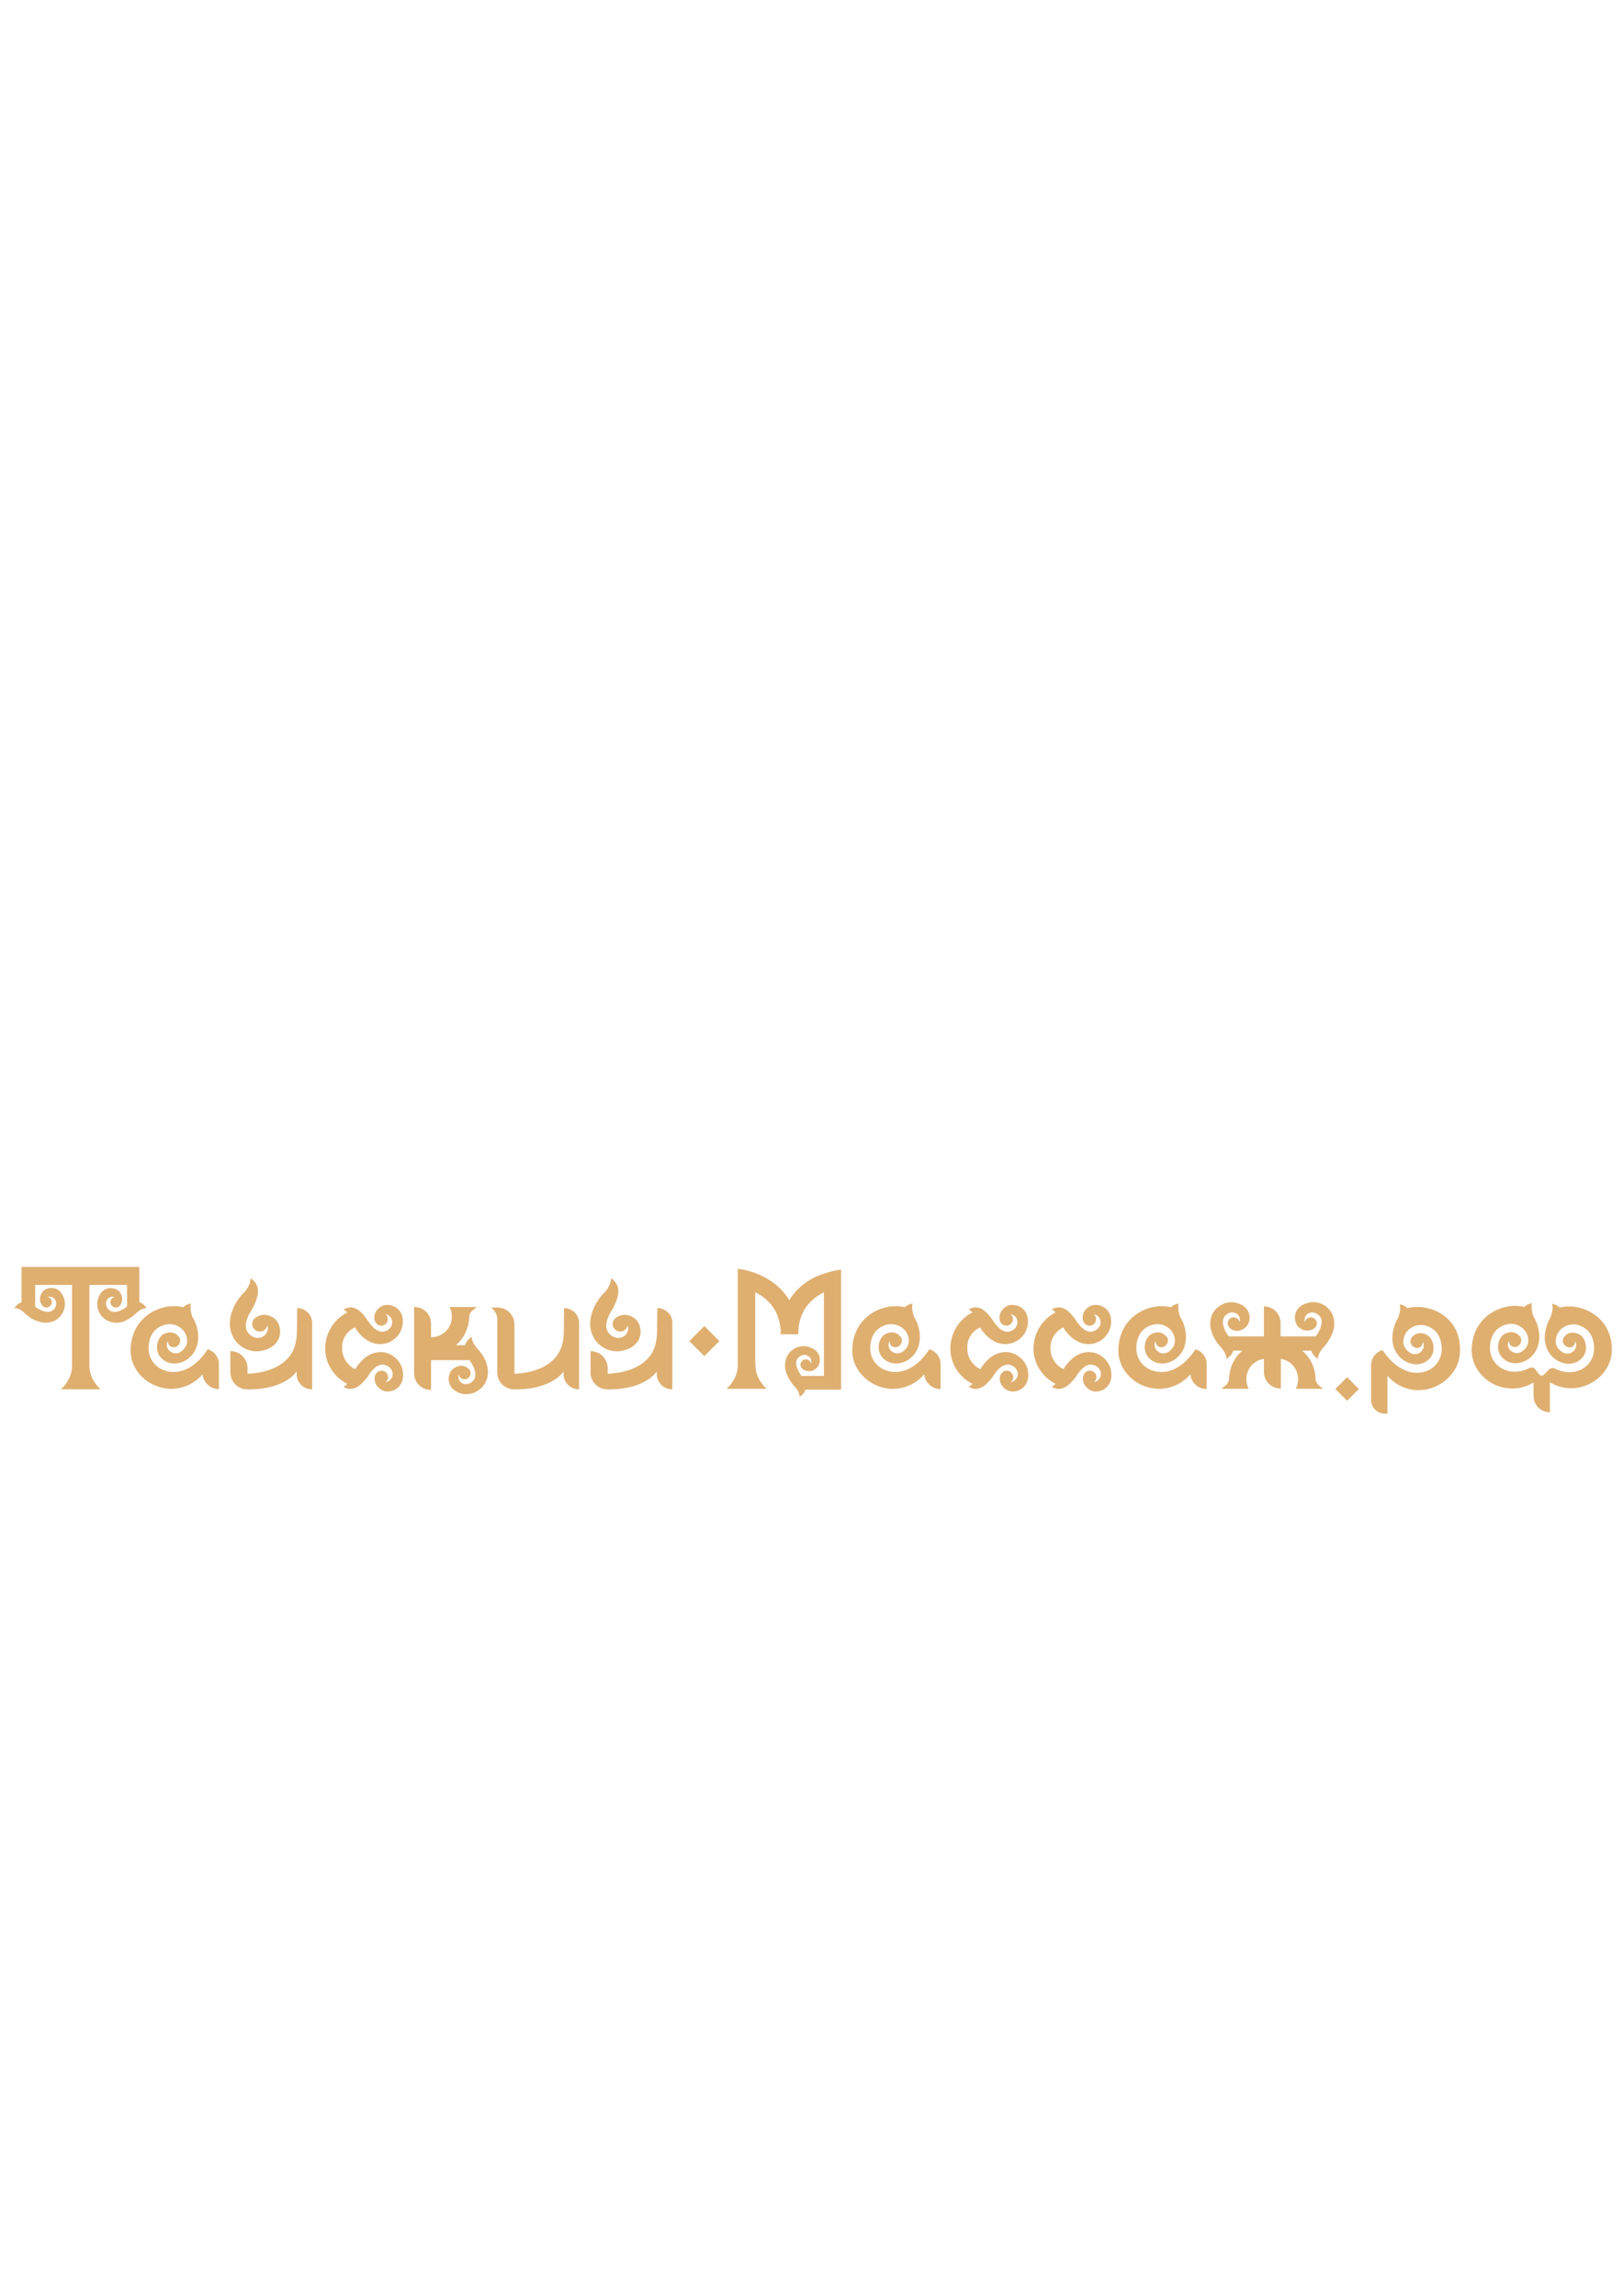 <?xml version="1.0" encoding="UTF-8"?> <!-- Generator: Adobe Illustrator 17.1.0, SVG Export Plug-In . SVG Version: 6.00 Build 0) --> <svg xmlns="http://www.w3.org/2000/svg" xmlns:xlink="http://www.w3.org/1999/xlink" id="Layer_1" x="0px" y="0px" viewBox="0 0 595.3 841.9" xml:space="preserve"> <g> <path fill="#DFAF70" d="M49.6,481.9L49.6,481.9c0,0,0,0,0.1-0.1c0.2-0.2,0.4-0.3,0.5-0.5c0.7-0.6,2-1.5,3.5-1.6c0,0-1-1.8-2.6-2.1 v-6.6h0v-6.4H7.9v6.4h0v6.6c-1.7,0.4-2.6,2.1-2.6,2.1c1.5,0,2.7,0.9,3.5,1.6c0.1,0.1,0.3,0.3,0.5,0.5c0.1,0.1,0.1,0.1,0.1,0.1l0,0 c1.1,1,2.8,2.2,5,2.8l0,0c6.3,1.8,10.4-3.5,9.2-8.2c-1.5-5.4-6.6-4.8-8.1-2.6c-1.6,2.3-0.6,4.1-0.1,4.7l0,0 c0.1,0.1,0.1,0.2,0.1,0.2l0,0c0.4,0.4,0.9,0.7,1.5,0.7c1.1,0,2-0.9,2-2c0-1-0.7-1.7-1.6-1.9c2.7-0.6,4.2,2.2,2.5,4.4 c-2.3,2.9-7-0.8-7-0.8v-8h13.5v18.1v10.2v2c-0.3,4.9-4.1,8-4.1,8h5.5l0,0h9.1c0,0-4-3.3-4.1-8.4v-29.9h13.8v8c0,0-4.7,3.7-7,0.8 c-1.7-2.1-0.2-5,2.5-4.4c-0.9,0.2-1.6,1-1.6,1.9c0,1.1,0.9,2,2,2c0.6,0,1.1-0.3,1.5-0.7l0,0c0,0,0.1-0.1,0.1-0.2l0,0 c0.4-0.6,1.5-2.4-0.1-4.7c-1.5-2.1-6.7-2.7-8.1,2.6c-1.3,4.7,2.9,10,9.2,8.2l0,0C46.8,484.1,48.5,482.9,49.6,481.9z"></path> <path fill="#DFAF70" d="M178.6,500.5c-0.7-2.5-2.1-4.4-3.2-5.6l0,0c0,0-0.1,0-0.1-0.1c-0.2-0.2-0.4-0.4-0.5-0.6 c-0.7-0.8-1.7-2.3-1.8-3.9c0,0-2,1.1-2.4,3h-3.4c3.1-2.6,4.7-6.3,4.9-10.1c0-1.1,0.5-2.1,1.3-2.7l1.5-1.2h-3.2h-6.8 c0.8,1.5,1,3.3,0.7,5c-0.4,2-1.5,3.7-3.2,4.8c-1.3,0.9-2.8,1.3-4.3,1.3v-5c0-3.4-2.7-6.1-6.1-6.1h-0.1v24.3c0,3.4,2.7,6.1,6.1,6.1 h0.1v-10.9h14.1c0,0,4.2,5.3,0.9,8c-2.4,1.9-5.6,0.2-4.9-2.8c0.2,1,1.1,1.8,2.2,1.8c1.2,0,2.2-1,2.2-2.2c0-0.7-0.3-1.3-0.8-1.7l0,0 c0,0-0.1-0.1-0.2-0.2c0,0,0,0,0,0c-0.6-0.5-2.7-1.7-5.3,0.2c-2.4,1.7-3.1,7.5,3,9.2C174.6,512.3,180.5,507.6,178.6,500.5 L178.6,500.5z"></path> <path fill="#DFAF70" d="M109,479.7L109,479.7l-0.1,8.5h0c0,4.5-1.3,8.1-4,10.6c-4.9,4.7-12.8,4.9-14.1,5v-2.1 c0-3.4-2.8-6.2-6.2-6.2h-0.1v7.8c0,3.3,2.6,6.1,5.9,6.2l0,0c0,0,0.1,0,0.2,0c0,0,0.1,0,0.1,0h0.1v0c0,0,0,0,0,0 c2.6,0.1,13-0.1,18-6.5c0,0,0,0,0-0.1v1c0,3.1,2.5,5.6,5.6,5.6h0.1v-24.1C114.6,482.2,112.1,479.7,109,479.7z"></path> <path fill="#DFAF70" d="M96.7,495.2c7.8-2.1,6.9-9.6,3.8-11.8c-3.3-2.3-5.9-0.8-6.7-0.2c0,0,0,0,0,0c-0.2,0.1-0.3,0.2-0.3,0.2l0,0 c-0.6,0.5-1,1.3-1,2.1c0,1.6,1.3,2.8,2.8,2.8c1.4,0,2.5-1,2.8-2.3c0.9,3.8-3.2,6.1-6.3,3.6c-3.4-2.7-0.6-7.6,0.6-9.4 c0.1-0.1,0.2-0.3,0.3-0.5c1-2.1,3.9-7.4-0.3-10.6c0,0,0,0,0,0c-0.1-0.1-0.3-0.2-0.5-0.3c0,2.1-1.3,4-2.2,5 c-0.2,0.2-0.4,0.5-0.7,0.7c-0.1,0.1-0.2,0.2-0.2,0.2l0,0c-1.4,1.6-3.1,4-4,7.2l0,0C82.3,491.1,89.9,497.1,96.7,495.2z"></path> <path fill="#DFAF70" d="M241.1,479.7L241.1,479.7l-0.1,8.5h0c0,4.5-1.3,8.1-4,10.6c-4.9,4.7-12.8,4.9-14.1,5v-2.1 c0-3.4-2.8-6.2-6.2-6.2h-0.1v7.8c0,3.3,2.6,6.1,5.9,6.2l0,0c0,0,0.1,0,0.2,0c0,0,0.1,0,0.1,0h0.1v0c0,0,0,0,0,0 c2.6,0.1,13-0.1,18-6.5c0,0,0,0,0-0.1v1c0,3.1,2.5,5.6,5.6,5.6h0.1v-24.1C246.8,482.2,244.2,479.7,241.1,479.7z"></path> <path fill="#DFAF70" d="M228.9,495.2c7.8-2.1,6.9-9.6,3.8-11.8c-3.3-2.3-5.9-0.8-6.7-0.2c0,0,0,0,0,0c-0.2,0.1-0.3,0.2-0.3,0.2l0,0 c-0.6,0.5-1,1.3-1,2.1c0,1.6,1.3,2.8,2.8,2.8c1.4,0,2.5-1,2.8-2.3c0.9,3.8-3.2,6.1-6.3,3.6c-3.4-2.7-0.6-7.6,0.6-9.4 c0.1-0.1,0.2-0.3,0.3-0.5c1-2.1,3.9-7.4-0.3-10.6c0,0,0,0,0,0c-0.1-0.1-0.3-0.2-0.5-0.3c0,2.1-1.3,4-2.2,5 c-0.2,0.2-0.4,0.5-0.7,0.7c-0.1,0.1-0.2,0.2-0.2,0.2l0,0c-1.4,1.6-3.1,4-4,7.2l0,0C214.4,491.1,222.1,497.1,228.9,495.2z"></path> <path fill="#DFAF70" d="M130.2,486.8c0.7,1.2,1.7,2.5,3,3.6l0,0c6,5.2,13.3,1.6,14.4-4.2c1.2-6.7-4.8-8.7-7.6-7.2 c-3,1.7-2.8,4.2-2.6,5.1c0,0,0,0,0,0c0,0.2,0.1,0.3,0.1,0.3l0,0c0.2,0.6,0.6,1.2,1.3,1.5c1.2,0.6,2.6,0.1,3.2-1.1 c0.5-1.1,0.2-2.3-0.7-2.9c3.3,0.7,3.4,4.7,0.5,6.1c-3.3,1.6-6-2.3-7-3.9c-0.1-0.1-0.2-0.2-0.3-0.4c-0.2-0.3-0.6-0.7-0.9-1.2 c-0.7-0.8-1.6-1.8-2.7-2.4c-1.3-0.7-2.8-1-4.5-0.1c0,0,0,0,0,0c-0.1,0.1-0.3,0.2-0.4,0.2c0.5,0.3,1,0.7,1.4,1.1 c-5,2.5-8.4,7.9-8.1,14c0.3,5.3,3.5,9.9,8.1,12.2c-0.4,0.4-0.9,0.8-1.4,1.1c0.1,0.1,0.3,0.2,0.4,0.2c0,0,0,0,0,0 c1.7,0.9,3.2,0.6,4.5-0.1c1.7-0.9,3-2.7,3.7-3.5c0.1-0.1,0.2-0.3,0.3-0.4c0.2-0.3,0.4-0.7,0.7-1.1c1.3-1.8,3.6-4.2,6.3-2.9 c3,1.4,2.8,5.4-0.5,6.1c0.9-0.7,1.2-1.9,0.7-2.9c-0.6-1.2-2-1.7-3.2-1.1c-0.6,0.3-1.1,0.9-1.3,1.5l0,0c0,0,0,0.1-0.1,0.3l0,0 c-0.2,0.8-0.4,3.4,2.6,5.1c2.8,1.6,8.8-0.5,7.6-7.2c-1.1-5.8-8.4-9.5-14.4-4.2l0,0c-1.3,1.2-2.3,2.5-3,3.7 c-2.8-1.3-4.8-4.2-4.8-7.6C125.3,491,127.3,488.1,130.2,486.8z"></path> <path fill="#DFAF70" d="M359.5,486.8c0.7,1.2,1.7,2.5,3,3.6l0,0c6,5.2,13.3,1.6,14.4-4.2c1.2-6.7-4.8-8.7-7.6-7.2 c-3,1.7-2.8,4.2-2.6,5.1c0,0,0,0,0,0c0,0.2,0.1,0.3,0.1,0.3l0,0c0.2,0.6,0.6,1.2,1.3,1.5c1.2,0.6,2.6,0.1,3.2-1.1 c0.5-1.1,0.2-2.3-0.7-2.9c3.3,0.7,3.4,4.7,0.5,6.1c-3.3,1.6-6-2.3-7-3.9c-0.1-0.1-0.2-0.2-0.3-0.4c-0.2-0.3-0.6-0.7-0.9-1.2 c-0.7-0.8-1.6-1.8-2.7-2.4c-1.3-0.7-2.8-1-4.5-0.1c0,0,0,0,0,0c-0.1,0.1-0.3,0.2-0.4,0.2c0.5,0.3,1,0.7,1.4,1.1 c-5,2.5-8.4,7.9-8.1,14c0.3,5.3,3.5,9.9,8.1,12.2c-0.4,0.4-0.9,0.8-1.4,1.1c0.1,0.1,0.3,0.2,0.4,0.2c0,0,0,0,0,0 c1.7,0.9,3.2,0.6,4.5-0.1c1.7-0.9,3-2.7,3.7-3.5c0.1-0.1,0.2-0.3,0.3-0.4c0.2-0.3,0.4-0.7,0.7-1.1c1.3-1.8,3.6-4.2,6.3-2.9 c3,1.4,2.8,5.4-0.5,6.1c0.9-0.7,1.2-1.9,0.7-2.9c-0.6-1.2-2-1.7-3.2-1.1c-0.6,0.3-1.1,0.9-1.3,1.5l0,0c0,0,0,0.1-0.1,0.3l0,0 c-0.2,0.8-0.4,3.4,2.6,5.1c2.8,1.6,8.8-0.5,7.6-7.2c-1.1-5.8-8.4-9.5-14.4-4.2l0,0c-1.3,1.2-2.3,2.5-3,3.7 c-2.8-1.3-4.8-4.2-4.8-7.6C354.6,491,356.6,488.1,359.5,486.8z"></path> <path fill="#DFAF70" d="M390,486.8c0.7,1.2,1.7,2.5,3,3.6l0,0c6,5.2,13.3,1.6,14.4-4.2c1.2-6.7-4.8-8.7-7.6-7.2 c-3,1.7-2.8,4.2-2.6,5.1c0,0,0,0,0,0c0,0.2,0.1,0.3,0.1,0.3l0,0c0.2,0.6,0.6,1.2,1.3,1.5c1.2,0.6,2.6,0.1,3.2-1.1 c0.5-1.1,0.2-2.3-0.7-2.9c3.3,0.7,3.4,4.7,0.5,6.1c-3.3,1.6-6-2.3-7-3.9c-0.1-0.1-0.2-0.2-0.3-0.4c-0.2-0.3-0.6-0.7-0.9-1.2 c-0.7-0.8-1.6-1.8-2.7-2.4c-1.3-0.7-2.8-1-4.5-0.1c0,0,0,0,0,0c-0.1,0.1-0.3,0.2-0.4,0.2c0.5,0.3,1,0.7,1.4,1.1 c-5,2.5-8.4,7.9-8.1,14c0.3,5.3,3.5,9.9,8.1,12.2c-0.4,0.4-0.9,0.8-1.4,1.1c0.1,0.1,0.3,0.2,0.4,0.2c0,0,0,0,0,0 c1.7,0.9,3.2,0.6,4.5-0.1c1.7-0.9,3-2.7,3.7-3.5c0.1-0.1,0.2-0.3,0.3-0.4c0.2-0.3,0.4-0.7,0.7-1.1c1.3-1.8,3.6-4.2,6.3-2.9 c3,1.4,2.8,5.4-0.5,6.1c0.9-0.7,1.2-1.9,0.7-2.9c-0.6-1.2-2-1.7-3.2-1.1c-0.6,0.3-1.1,0.9-1.3,1.5l0,0c0,0,0,0.1-0.1,0.3l0,0 c-0.2,0.8-0.4,3.4,2.6,5.1c2.8,1.6,8.8-0.5,7.6-7.2c-1.1-5.8-8.4-9.5-14.4-4.2l0,0c-1.3,1.2-2.3,2.5-3,3.7 c-2.8-1.3-4.8-4.2-4.8-7.6C385.2,491,387.2,488.1,390,486.8z"></path> <path fill="#DFAF70" d="M76.2,494.8c-5.6,8.5-11.6,8.8-14.8,8.1c-0.1,0-0.2-0.1-0.3-0.1c-0.1,0-0.2-0.1-0.3-0.1 c-0.1,0-0.3-0.1-0.4-0.1c-0.9-0.3-1.4-0.6-1.4-0.6l0,0c-2.7-1.4-4.5-4.3-4.5-7.5c0-5.1,2.7-7.9,6.1-8.7c3.7-0.9,7.5,1.4,8,5.2 c0.2,1.7-0.3,3.4-2.4,4.8c-2.8,1.7-6.2-1.2-4.6-4.1c-0.1,1.1,0.5,2.1,1.6,2.3c1.2,0.3,2.5-0.5,2.8-1.8c0.2-0.7,0.1-1.3-0.3-1.9l0,0 c0,0-0.1-0.1-0.2-0.2c0,0,0,0,0,0c-0.5-0.6-2.2-2.3-5.2-1c-2.9,1.2-4.4,7.3,0.2,10c4.7,2.8,12.1-0.9,12.2-8.6l0,0 c0-2.7-0.7-4.9-1.5-6.4l0,0c0,0,0-0.1-0.1-0.2c-0.1-0.3-0.2-0.5-0.4-0.7c-0.5-1-1.1-3.5-0.7-5.2c0,0-1.7,0.3-2.8,1.4 c-8.2-2-19.3,3.6-19.3,15.9c0,7.6,6.7,13.7,14.3,14c4.8,0.2,9.2-1.9,12.1-5.3c0.3,3,2.8,5.4,5.9,5.4h0.1v-9 C80.4,497.8,78.6,495.5,76.2,494.8z"></path> <path fill="#DFAF70" d="M340.9,494.8c-5.6,8.5-11.6,8.8-14.8,8.1c-0.1,0-0.2-0.1-0.3-0.1c-0.1,0-0.2-0.1-0.3-0.1 c-0.1,0-0.3-0.1-0.4-0.1c-0.9-0.3-1.4-0.6-1.4-0.6l0,0c-2.7-1.4-4.5-4.3-4.5-7.5c0-5.1,2.7-7.9,6.1-8.7c3.7-0.9,7.5,1.4,8,5.2 c0.2,1.7-0.3,3.4-2.4,4.8c-2.8,1.7-6.2-1.2-4.6-4.1c-0.1,1.1,0.5,2.1,1.6,2.3c1.2,0.3,2.5-0.5,2.8-1.8c0.2-0.7,0.1-1.3-0.3-1.9l0,0 c0,0-0.1-0.1-0.2-0.2c0,0,0,0,0,0c-0.5-0.6-2.2-2.3-5.2-1c-2.9,1.2-4.4,7.3,0.2,10c4.7,2.8,12.1-0.9,12.2-8.6l0,0 c0-2.7-0.7-4.9-1.5-6.4l0,0c0,0,0-0.1-0.1-0.2c-0.1-0.3-0.2-0.5-0.4-0.7c-0.5-1-1.1-3.5-0.7-5.2c0,0-1.7,0.3-2.8,1.4 c-8.2-2-19.3,3.6-19.3,15.9c0,7.6,6.7,13.7,14.3,14c4.8,0.2,9.2-1.9,12.1-5.3c0.3,3,2.8,5.4,5.9,5.4h0.1v-9 C345.1,497.8,343.3,495.5,340.9,494.8z"></path> <path fill="#DFAF70" d="M438.5,494.8c-5.6,8.5-11.6,8.8-14.8,8.1c-0.1,0-0.2-0.1-0.3-0.1c-0.1,0-0.2-0.1-0.3-0.1 c-0.1,0-0.3-0.1-0.4-0.1c-0.9-0.3-1.4-0.6-1.4-0.6l0,0c-2.7-1.4-4.5-4.3-4.5-7.5c0-5.1,2.7-7.9,6.1-8.7c3.7-0.9,7.5,1.4,8,5.2 c0.2,1.7-0.3,3.4-2.4,4.8c-2.8,1.7-6.2-1.2-4.6-4.1c-0.1,1.1,0.5,2.1,1.6,2.3c1.2,0.3,2.5-0.5,2.8-1.8c0.2-0.7,0.1-1.3-0.3-1.9l0,0 c0,0-0.1-0.1-0.2-0.2c0,0,0,0,0,0c-0.5-0.6-2.2-2.3-5.2-1c-2.9,1.2-4.4,7.3,0.2,10c4.7,2.8,12.1-0.9,12.2-8.6l0,0 c0-2.7-0.7-4.9-1.5-6.4l0,0c0,0,0-0.1-0.1-0.2c-0.1-0.3-0.2-0.5-0.4-0.7c-0.5-1-1.1-3.5-0.7-5.2c0,0-1.7,0.3-2.8,1.4 c-8.2-2-19.3,3.6-19.3,15.9c0,7.6,6.7,13.7,14.3,14c4.8,0.2,9.2-1.9,12.1-5.3c0.3,3,2.8,5.4,5.9,5.4h0.1v-9 C442.7,497.8,440.9,495.5,438.5,494.8z"></path> <path fill="#DFAF70" d="M206.9,479.7L206.9,479.7l-0.1,8.5h0c0,4.5-1.3,8.1-4,10.6c-4.9,4.7-12.8,4.9-14.1,5v-18.1 c0-3.4-2.7-6.1-6-6.2l0,0h-2.5c0,0,0.5,0.4,1.1,1.2c0.7,0.9,1.1,2,1.1,3.1v19.5c0,3.3,2.6,6.1,5.9,6.2l0,0c0,0,0.1,0,0.2,0 c0,0,0.1,0,0.1,0h0.1v0c0,0,0,0,0,0c2.6,0.1,13-0.1,18-6.5c0,0,0,0,0-0.1v1c0,3.1,2.5,5.6,5.6,5.6h0.1v-24.1 C212.5,482.2,210,479.7,206.9,479.7z"></path> <path fill="#DFAF70" d="M289.5,476.8c-3.1-5.2-8-8.3-12.6-10c-2.3-0.8-4.4-1.3-6.3-1.5v6.5v28.6c0,0.2,0,0.3,0,0.5 c-0.1,5.1-4.1,8.4-4.1,8.4l14.7,0c0,0-4-3.3-4.1-8.4c0-0.6,0-1-0.1-1.3v-25.7c4.5,2.2,9.2,6.5,9.4,15c0,0.1,0,0.2,0,0.4h0h6.4h0 c0-0.1,0-0.2,0-0.4c0.1-8.5,5-12.8,9.4-15v30.7l-8.2,0c0,0-3.8-4.7-0.9-7c2.1-1.7,5-0.2,4.4,2.5c-0.2-0.9-1-1.6-1.9-1.6 c-1.1,0-2,0.9-2,2c0,0.6,0.3,1.1,0.7,1.5l0,0c0,0,0.1,0.1,0.2,0.1c0,0,0,0,0,0c0.6,0.4,2.4,1.5,4.7-0.1c2.1-1.5,2.7-6.7-2.7-8.1 c-4.7-1.3-10,2.9-8.2,9.2l0,0c0.7,2.2,1.9,3.9,2.8,5l0,0c0,0,0,0,0.1,0.1c0.2,0.2,0.3,0.4,0.5,0.5c0.6,0.7,1.5,2,1.6,3.5 c0,0,1.8-1,2.1-2.6l9.9,0v0h3.2v-37.5v-6.5c-1.8,0.2-4,0.7-6.3,1.5C297.5,468.5,292.6,471.7,289.5,476.8z"></path> <path fill="#DFAF70" d="M479.7,477.8c-6.1,1.6-5.4,7.5-3,9.2c2.6,1.8,4.6,0.6,5.3,0.2l0,0c0.1-0.1,0.2-0.2,0.2-0.2l0,0 c0.5-0.4,0.8-1,0.8-1.7c0-1.2-1-2.2-2.2-2.2c-1.1,0-2,0.8-2.2,1.8c-0.7-3,2.5-4.7,4.9-2.8c3.3,2.6-0.9,8-0.9,8h-12.9v-4.9 c0-3.4-2.7-6.1-6.1-6.1h0v11h-12.9c0,0-4.2-5.3-0.9-8c2.4-1.9,5.6-0.2,4.9,2.8c-0.2-1-1.1-1.8-2.2-1.8c-1.2,0-2.2,1-2.2,2.2 c0,0.7,0.3,1.3,0.8,1.7l0,0c0,0,0.1,0.1,0.2,0.2l0,0c0.6,0.5,2.7,1.7,5.3-0.2c2.4-1.7,3.1-7.5-3-9.2c-5.3-1.4-11.3,3.3-9.3,10.3 l0,0c0.7,2.5,2.1,4.4,3.2,5.6l0,0c0,0,0.1,0,0.1,0.1c0.2,0.2,0.4,0.4,0.5,0.6c0.7,0.8,1.7,2.3,1.8,3.9c0,0,2-1.1,2.4-3h3.4 c-3.1,2.6-4.7,6.3-4.9,10.1c0,1.1-0.5,2.1-1.3,2.7l-1.5,1.2h3.2h6.8c-0.8-1.5-1-3.3-0.7-5c0.4-2,1.5-3.7,3.2-4.8 c0.9-0.6,2-1,3.1-1.2v5.1c0.1,3.2,2.8,5.8,6.1,5.8h0.1v-10.9c1.1,0.2,2.1,0.6,3,1.2c1.7,1.1,2.8,2.8,3.2,4.8c0.3,1.7,0.1,3.5-0.7,5 h6.8h3.2l-1.5-1.2c-0.8-0.7-1.3-1.7-1.3-2.7c-0.1-3.8-1.8-7.5-4.9-10.1h3.4c0.4,1.9,2.4,3,2.4,3c0-1.6,1.1-3.1,1.8-3.9 c0.2-0.2,0.3-0.4,0.5-0.6c0.1-0.1,0.1-0.1,0.1-0.1l0,0c1.1-1.2,2.4-3.2,3.2-5.6l0,0C491,481,485,476.3,479.7,477.8z"></path> <rect x="491.1" y="506.2" transform="matrix(-0.707 -0.707 0.707 -0.707 483.421 1218.777)" fill="#DFAF70" width="6.1" height="6.1"></rect> <rect x="254.5" y="487.9" transform="matrix(-0.707 -0.707 0.707 -0.707 93.328 1022.2)" fill="#DFAF70" width="7.8" height="7.8"></rect> <path fill="#DFAF70" d="M516.2,479.7c-1.1-1.1-2.8-1.4-2.8-1.4c0.5,1.7-0.2,4.2-0.7,5.2c-0.1,0.2-0.2,0.4-0.4,0.7 c-0.1,0.1-0.1,0.2-0.1,0.2l0,0c-0.7,1.5-1.5,3.7-1.5,6.4l0,0c0.1,7.6,7.5,11.4,12.2,8.6c4.6-2.7,3.1-8.8,0.2-10 c-3.1-1.3-4.7,0.3-5.2,1c0,0,0,0,0,0c-0.1,0.1-0.2,0.2-0.2,0.2l0,0c-0.3,0.5-0.5,1.2-0.3,1.9c0.4,1.2,1.6,2,2.8,1.8 c1.1-0.2,1.7-1.2,1.6-2.3c1.6,2.9-1.8,5.8-4.6,4.1c-2.2-1.4-2.7-3.3-2.4-5c0.6-3.7,4.4-5.9,8-5c3.4,0.9,6,3.6,6,8.7 c0,3.2-1.8,6.1-4.5,7.5l0,0c0,0-0.5,0.3-1.4,0.6c-0.1,0-0.3,0.1-0.4,0.1c-0.1,0-0.2,0.1-0.3,0.1c-0.1,0-0.2,0.1-0.3,0.1 c-3.2,0.7-9.1,0.3-14.8-8.1c-2.5,0.7-4.2,3-4.2,5.7v1.9v10.6v0.1c0,2.8,2.3,5,5,5h1v-13.9c2.9,3.4,7.2,5.5,12,5.3 c7.6-0.3,14.5-6.5,14.6-14.1C536.1,482.9,524.5,477.7,516.2,479.7z"></path> <path fill="#DFAF70" d="M572.1,479.5c-1.1-1.1-2.8-1.4-2.8-1.4c0.5,1.7-0.2,4.2-0.7,5.2c-0.1,0.2-0.2,0.4-0.4,0.7 c-0.1,0.1-0.1,0.2-0.1,0.2l0,0c-0.7,1.5-1.5,3.7-1.5,6.4l0,0c0.1,7.6,7.5,11.4,12.2,8.6c4.6-2.7,3.1-8.8,0.2-10 c-3.1-1.3-4.7,0.3-5.2,1l0,0c-0.1,0.1-0.2,0.2-0.2,0.2l0,0c-0.3,0.5-0.5,1.2-0.3,1.9c0.4,1.2,1.6,2,2.8,1.8 c1.1-0.2,1.7-1.2,1.6-2.3c1.6,2.9-1.8,5.8-4.6,4.1c-2.2-1.4-2.7-3.3-2.4-5c0.6-3.7,4.4-5.9,8-5c3.4,0.9,6,3.6,6,8.7 c0,3.2-1.8,6.1-4.5,7.5l0,0c0,0-0.5,0.3-1.4,0.6c-0.1,0-0.3,0.1-0.4,0.1c-0.1,0-0.2,0.1-0.3,0.1c-0.1,0-0.2,0.1-0.3,0.1 c-1.8,0.4-4.5,0.4-7.5-1.1c-0.7-0.4-1.5-0.2-2.1,0.3l-1.9,1.9c-0.5,0.5-1.3,0.5-1.7,0L563,502c-0.5-0.5-1.4-0.7-2.1-0.3 c-3,1.6-5.7,1.5-7.5,1.1c-0.1,0-0.2-0.1-0.3-0.1c-0.1,0-0.2-0.1-0.3-0.1c-0.1,0-0.3-0.1-0.4-0.1c-0.9-0.3-1.4-0.6-1.4-0.6l0,0 c-2.7-1.4-4.5-4.3-4.5-7.5c0-5.1,2.7-7.8,6-8.7c3.6-1,7.4,1.3,8,5c0.3,1.7-0.2,3.6-2.4,5c-2.8,1.7-6.2-1.2-4.6-4.1 c-0.1,1.1,0.5,2.1,1.6,2.3c1.2,0.3,2.5-0.5,2.8-1.8c0.2-0.7,0.1-1.3-0.3-1.9l0,0c0,0-0.1-0.1-0.2-0.2c0,0,0,0,0,0 c-0.5-0.6-2.2-2.3-5.2-1c-2.9,1.2-4.4,7.3,0.2,10c4.7,2.8,12.1-0.9,12.2-8.6l0,0c0-2.7-0.7-4.9-1.5-6.4l0,0c0,0,0-0.1-0.1-0.2 c-0.1-0.3-0.2-0.5-0.4-0.7c-0.5-1-1.1-3.5-0.7-5.2c0,0-1.7,0.3-2.8,1.4c-8.2-2-19.3,3.6-19.3,15.9c0,7.6,6.7,13.7,14.3,14 c3.1,0.1,5.9-0.7,8.4-2.2v5c0,3.3,2.7,5.9,5.9,5.9h0.1v-11c2.4,1.5,5.3,2.3,8.4,2.2c7.6-0.3,14.3-6.5,14.3-14 C591.4,483.1,580.3,477.5,572.1,479.5z"></path> </g> </svg> 